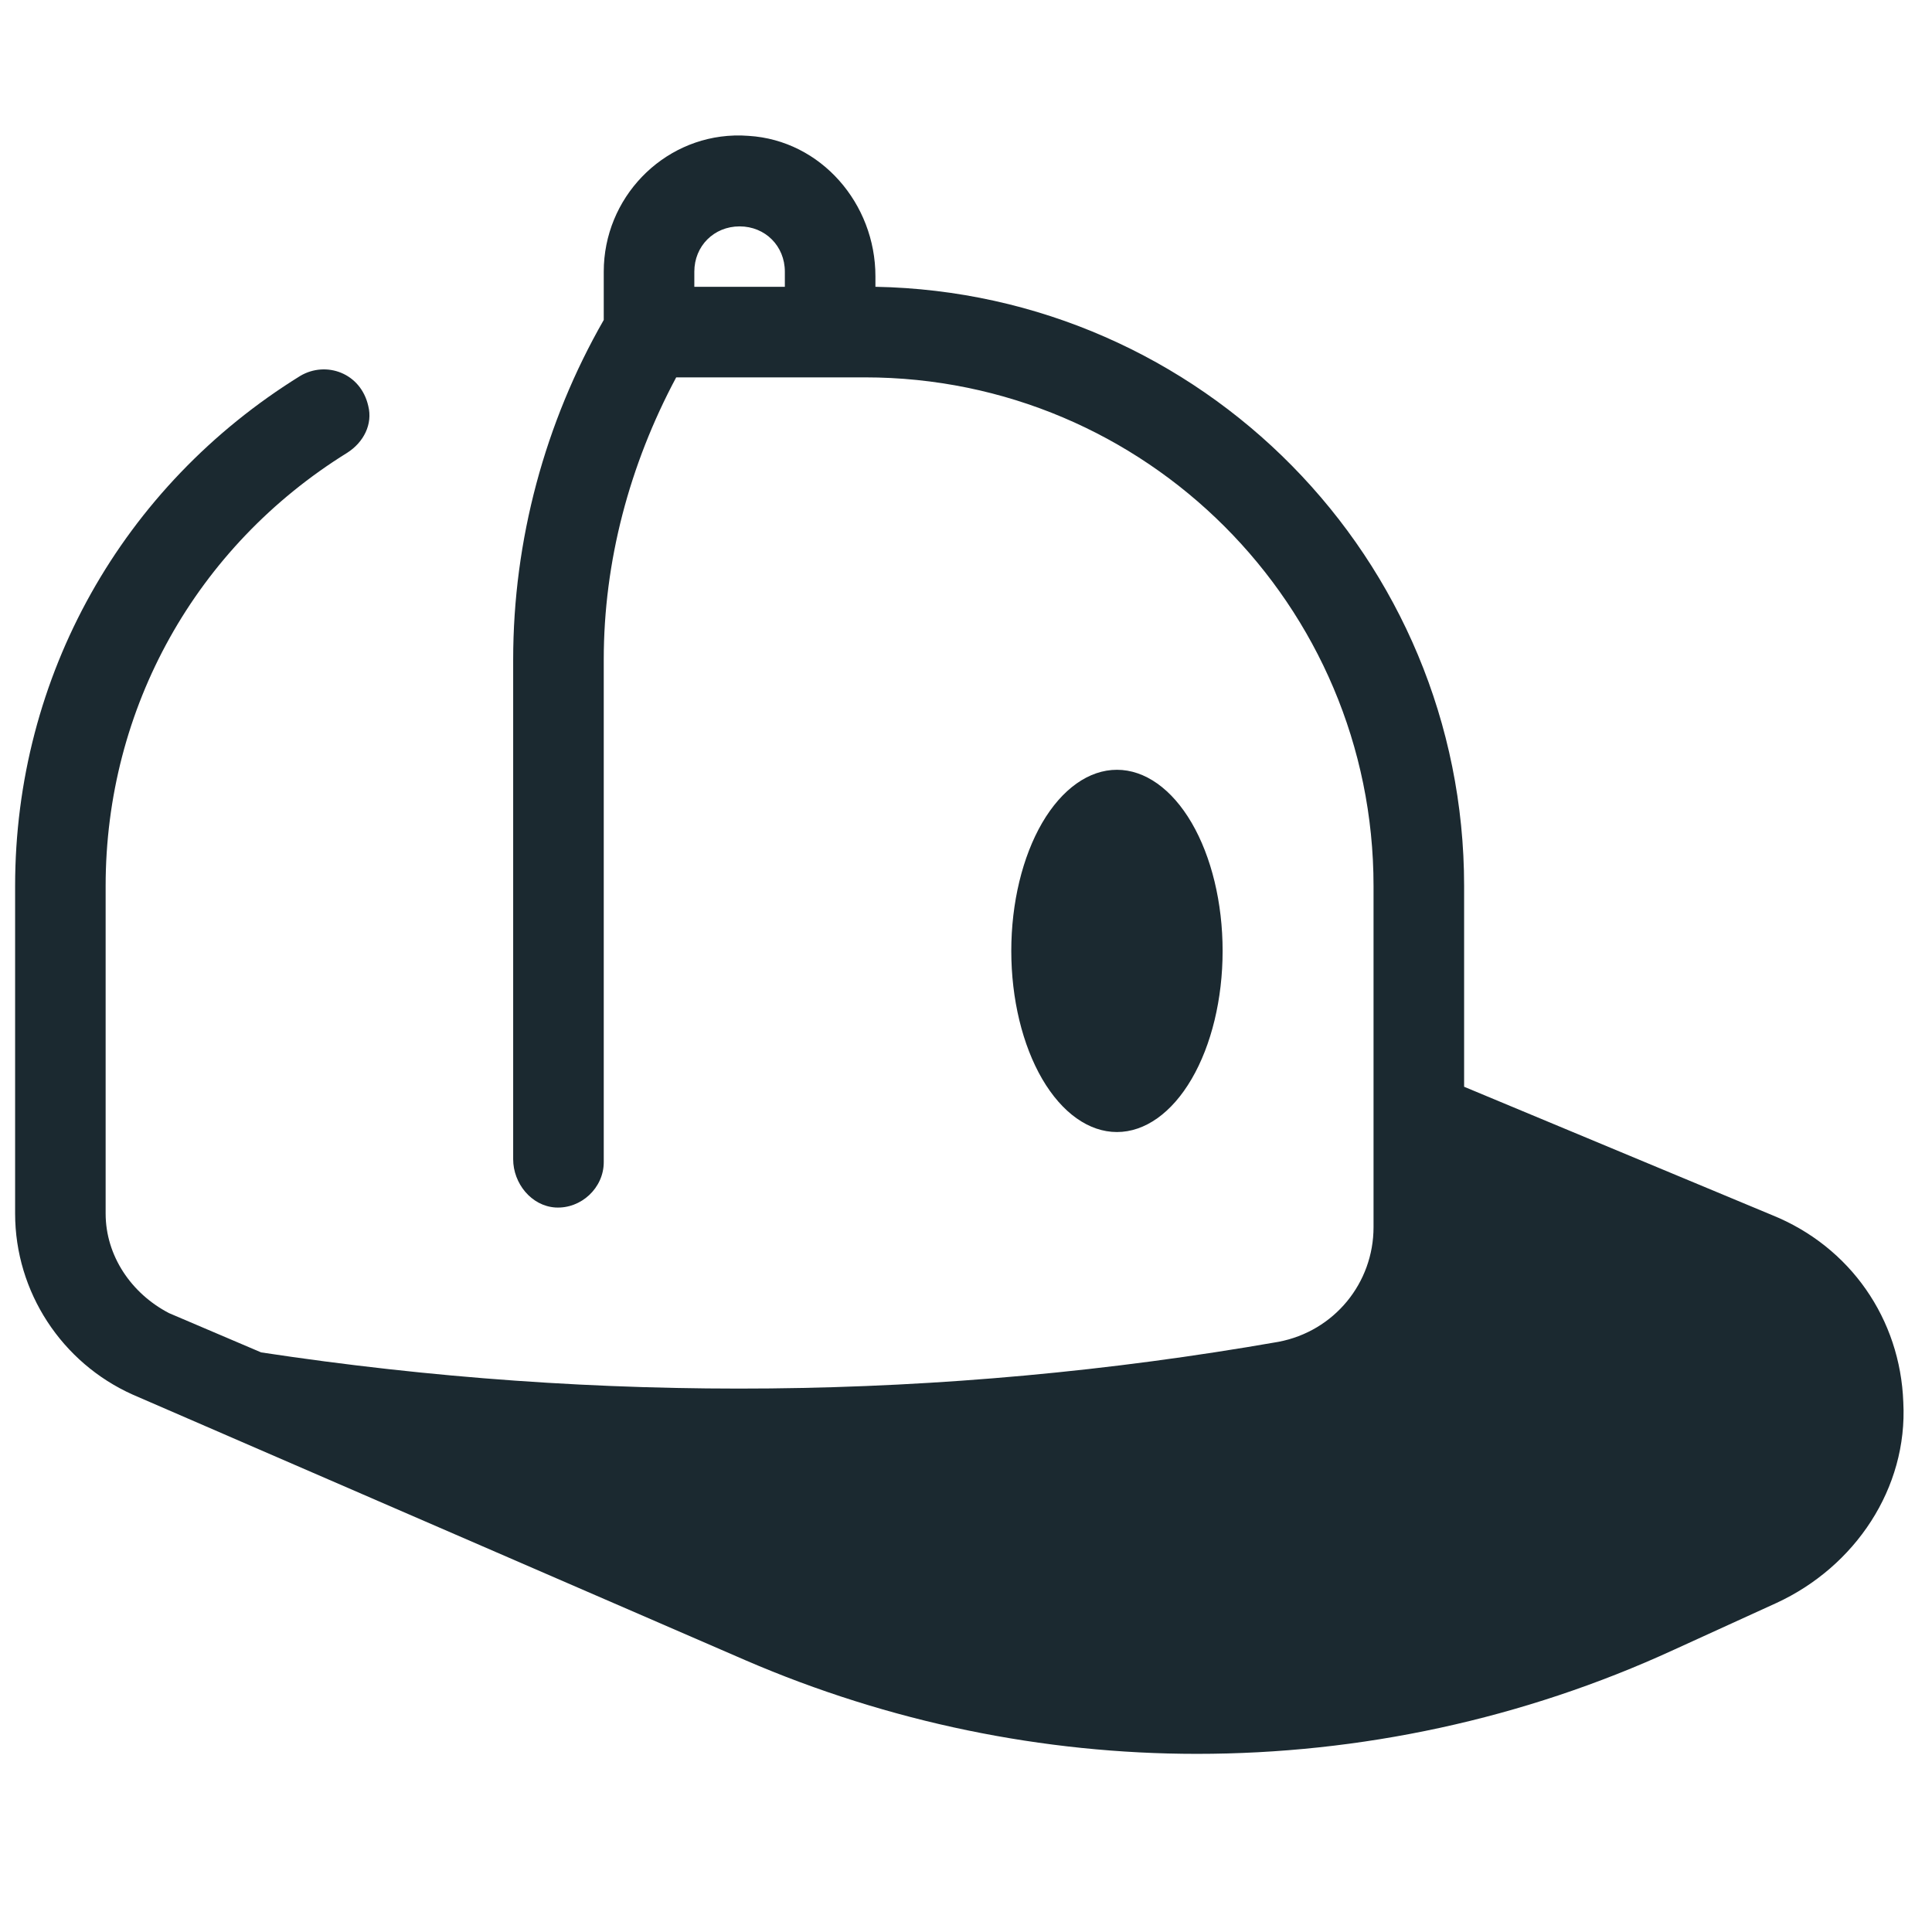 <svg width="34" height="34" viewBox="0 0 34 34" fill="none" xmlns="http://www.w3.org/2000/svg">
<path d="M12.919 2.385C11.652 2.425 10.625 3.486 10.625 4.781V5.631C9.589 7.437 9.031 9.509 9.031 11.608V20.4C9.031 20.825 9.35 21.223 9.775 21.25C10.227 21.276 10.625 20.905 10.625 20.453V11.608C10.625 9.881 11.077 8.181 11.9 6.641H15.22C20.161 6.641 24.172 10.651 24.172 15.592V21.596C24.172 22.578 23.481 23.428 22.498 23.614C16.575 24.65 10.546 24.703 4.596 23.8L2.975 23.109C2.311 22.764 1.859 22.1 1.859 21.356V15.592C1.859 12.458 3.453 9.616 6.109 7.969C6.402 7.783 6.561 7.464 6.481 7.145C6.349 6.561 5.738 6.348 5.286 6.614C2.152 8.553 0.266 11.9 0.266 15.592V21.356C0.266 22.738 1.089 23.986 2.338 24.544L13.122 29.219C15.645 30.308 18.355 30.865 21.064 30.865C23.933 30.865 26.802 30.255 29.458 29.033L31.264 28.209C32.645 27.572 33.575 26.191 33.495 24.677C33.442 23.216 32.566 21.941 31.184 21.383L25.766 19.125V15.592C25.766 9.828 21.144 5.153 15.406 5.047V4.861C15.406 3.586 14.45 2.47 13.175 2.391C13.089 2.384 13.003 2.382 12.919 2.385ZM13.016 3.984C13.467 3.984 13.812 4.33 13.812 4.781V5.047H12.219V4.781C12.219 4.33 12.564 3.984 13.016 3.984ZM19.656 13.547C19.163 13.547 18.69 13.883 18.341 14.48C17.993 15.078 17.797 15.889 17.797 16.734C17.797 17.58 17.993 18.39 18.341 18.988C18.69 19.586 19.163 19.922 19.656 19.922C20.149 19.922 20.622 19.586 20.971 18.988C21.32 18.39 21.516 17.58 21.516 16.734C21.516 15.889 21.32 15.078 20.971 14.48C20.622 13.883 20.149 13.547 19.656 13.547Z" fill="#1B2930"/>
</svg>

